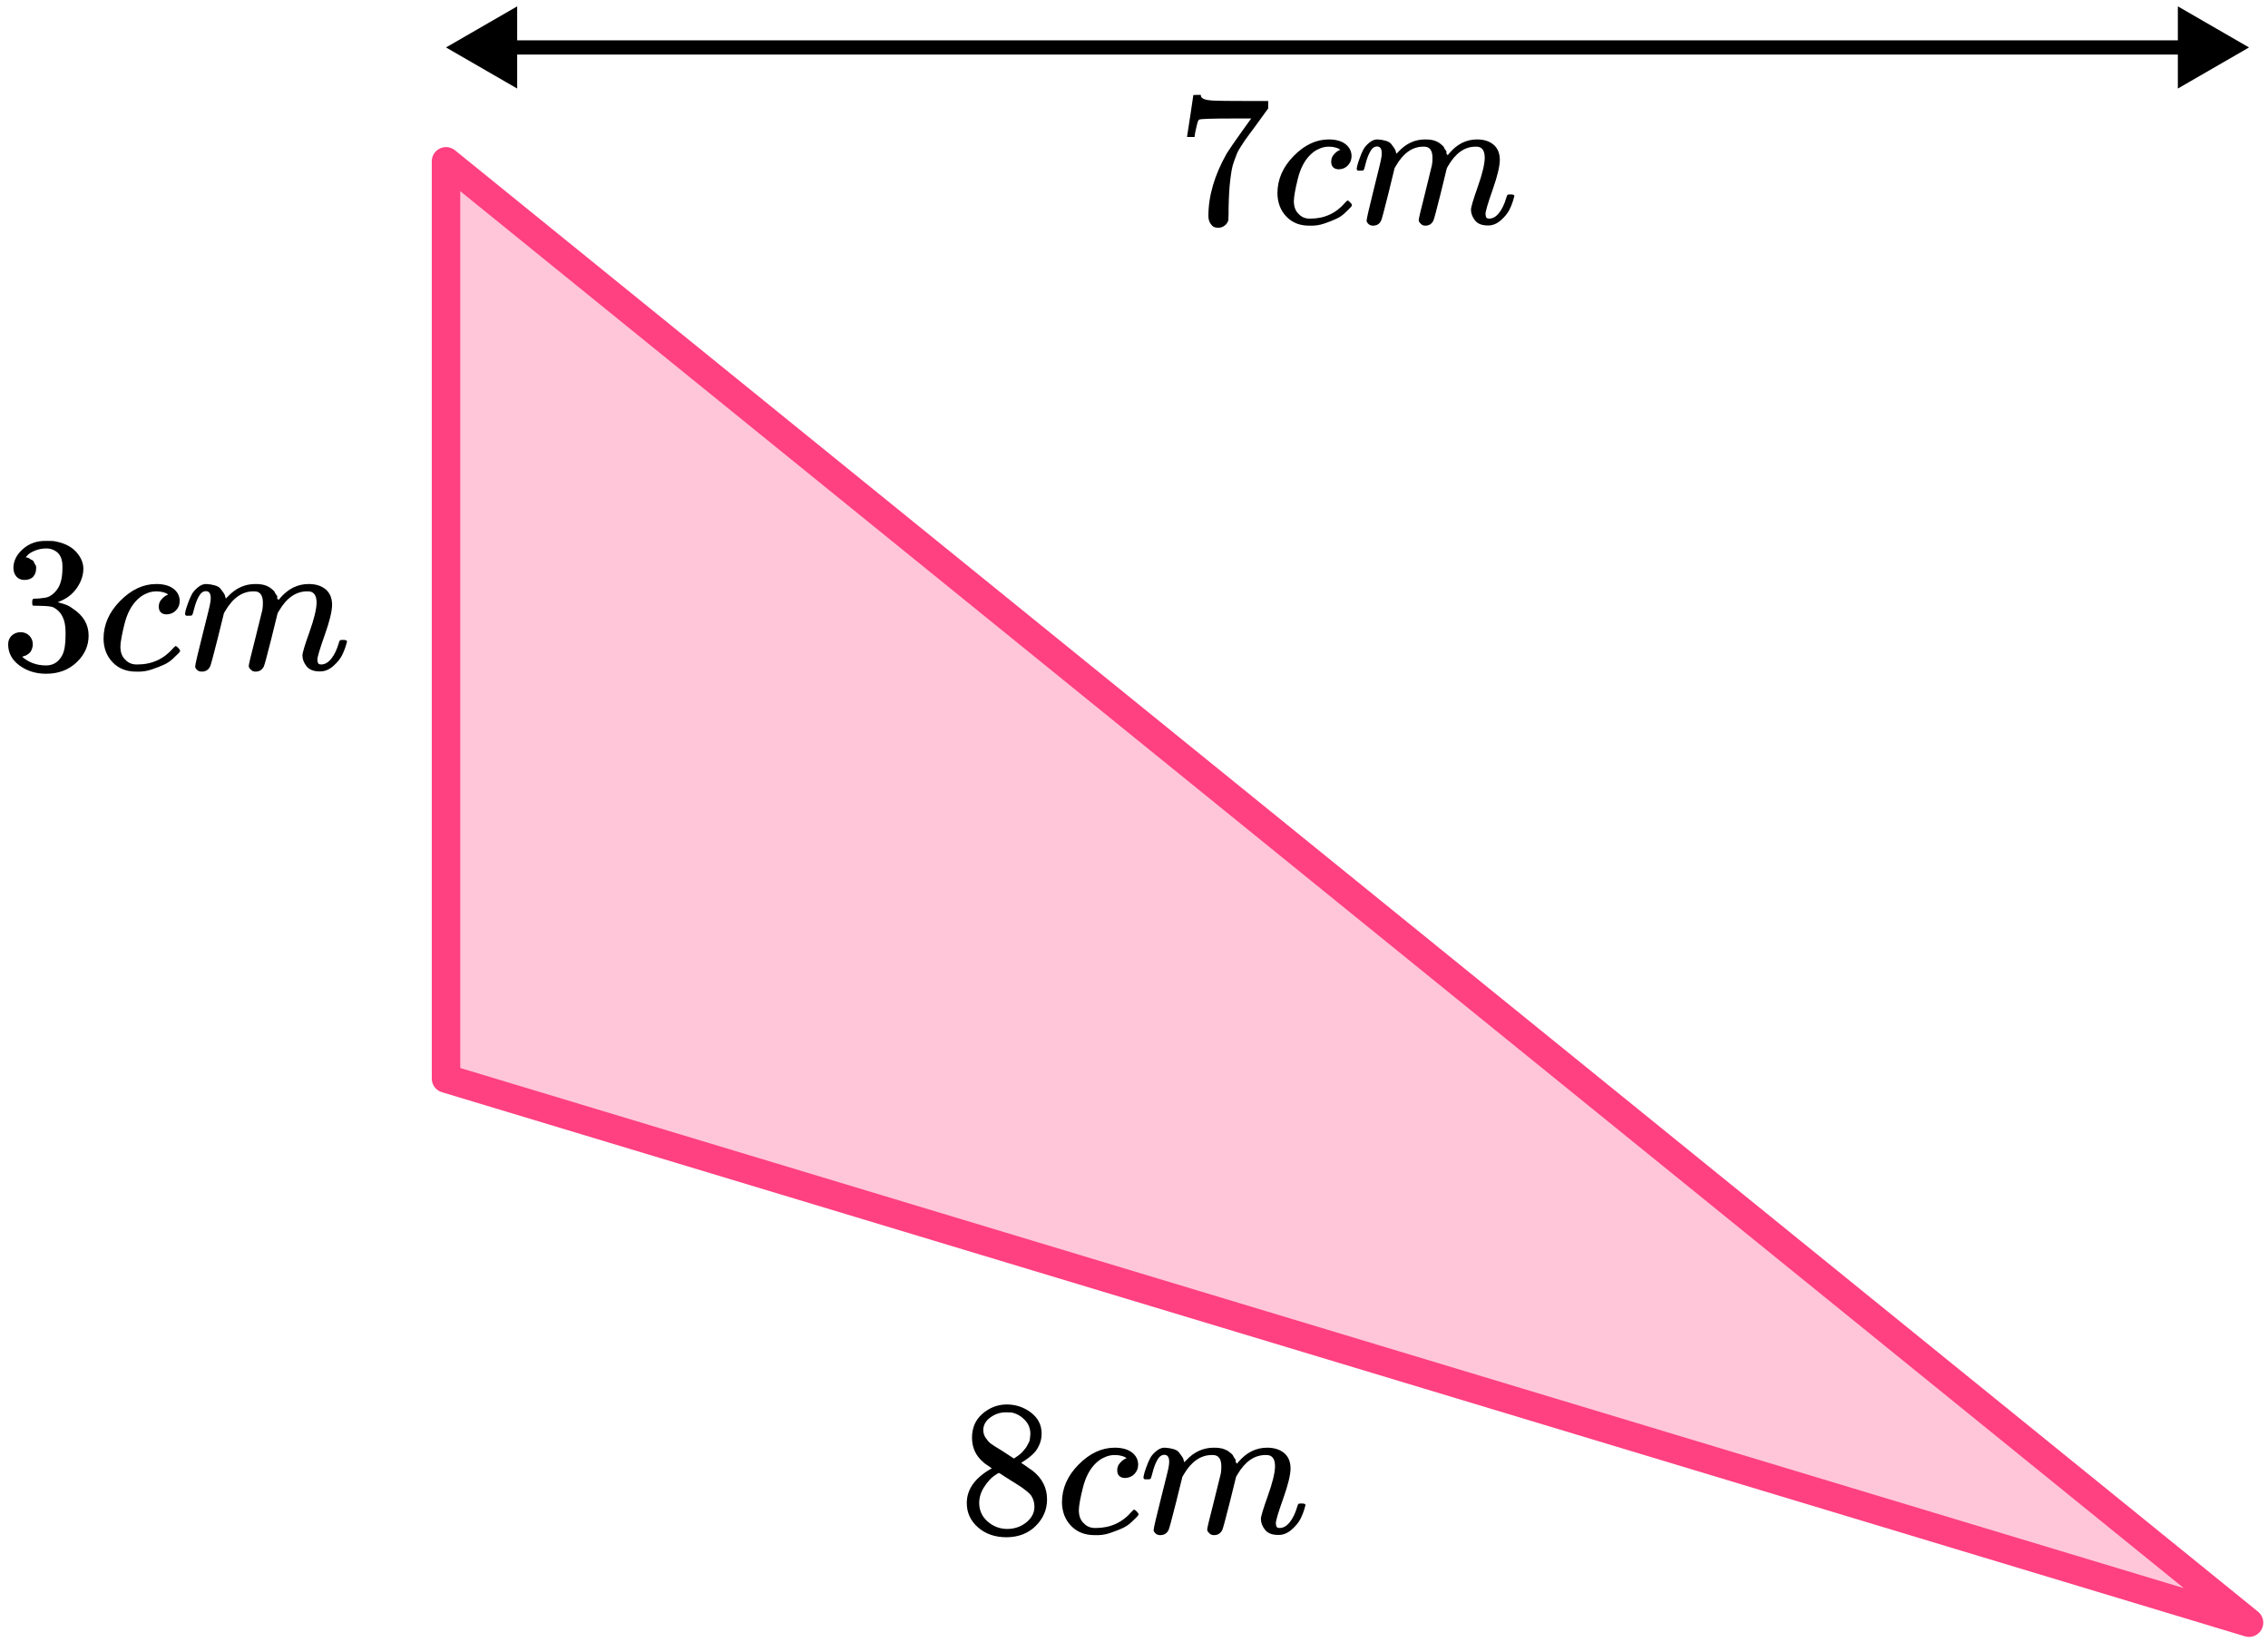 <?xml version="1.0" encoding="UTF-8"?> <svg xmlns="http://www.w3.org/2000/svg" width="239" height="173" viewBox="0 0 239 173" fill="none"><path d="M47 17V113.66L237 171L47 17Z" fill="#FF4081" fill-opacity="0.3" stroke="#FF4081" stroke-width="3" stroke-linejoin="round"></path><path d="M47 5L54.5 9.33V0.67L47 5ZM237 5L229.5 0.67V9.33L237 5ZM53.75 5.75L230.25 5.75V4.25L53.75 4.25V5.75Z" fill="black"></path><path d="M2.597 61.116C2.229 61.116 1.943 61.001 1.739 60.77C1.534 60.539 1.425 60.24 1.412 59.873C1.412 59.126 1.739 58.461 2.392 57.876C3.046 57.292 3.836 57 4.762 57C5.239 57 5.538 57.007 5.661 57.02C6.669 57.183 7.438 57.543 7.969 58.1C8.5 58.657 8.773 59.262 8.786 59.914C8.786 60.621 8.555 61.307 8.092 61.972C7.629 62.638 6.989 63.12 6.172 63.419L6.11 63.46C6.11 63.474 6.172 63.494 6.294 63.521C6.417 63.548 6.614 63.609 6.887 63.705C7.159 63.8 7.418 63.942 7.663 64.132C8.78 64.853 9.338 65.803 9.338 66.985C9.338 68.059 8.916 68.996 8.071 69.798C7.227 70.599 6.158 71 4.864 71C3.775 71 2.835 70.708 2.045 70.124C1.255 69.54 0.86 68.799 0.86 67.903C0.86 67.522 0.983 67.216 1.228 66.985C1.473 66.754 1.78 66.632 2.147 66.619C2.529 66.619 2.842 66.741 3.087 66.985C3.332 67.23 3.455 67.536 3.455 67.903C3.455 68.052 3.434 68.188 3.393 68.31C3.352 68.432 3.305 68.541 3.25 68.636C3.196 68.731 3.121 68.813 3.026 68.881C2.93 68.949 2.849 69.003 2.78 69.044C2.712 69.084 2.644 69.112 2.576 69.125C2.508 69.139 2.454 69.159 2.413 69.186L2.331 69.207C3.026 69.818 3.87 70.124 4.864 70.124C5.613 70.124 6.178 69.764 6.56 69.044C6.791 68.595 6.907 67.909 6.907 66.985V66.578C6.907 65.287 6.471 64.425 5.6 63.99C5.395 63.908 4.98 63.861 4.353 63.847L3.495 63.827L3.434 63.786C3.407 63.745 3.393 63.637 3.393 63.46C3.393 63.215 3.448 63.093 3.557 63.093C3.938 63.093 4.333 63.059 4.742 62.991C5.205 62.923 5.627 62.638 6.008 62.135C6.389 61.633 6.58 60.872 6.58 59.853V59.69C6.58 58.916 6.342 58.379 5.865 58.08C5.566 57.89 5.245 57.795 4.905 57.795C4.469 57.795 4.067 57.87 3.7 58.019C3.332 58.168 3.073 58.325 2.923 58.488C2.774 58.651 2.699 58.732 2.699 58.732H2.76C2.801 58.746 2.855 58.759 2.923 58.773C2.992 58.786 3.06 58.821 3.128 58.875C3.196 58.929 3.278 58.977 3.373 59.017C3.468 59.058 3.536 59.133 3.577 59.242C3.618 59.35 3.673 59.452 3.741 59.547C3.809 59.642 3.829 59.778 3.802 59.955C3.802 60.254 3.707 60.519 3.516 60.75C3.325 60.981 3.019 61.103 2.597 61.116Z" fill="black"></path><path d="M10.911 67.311C10.911 65.831 11.496 64.499 12.668 63.317C13.839 62.135 15.105 61.544 16.467 61.544C17.23 61.544 17.829 61.707 18.265 62.033C18.701 62.359 18.926 62.788 18.939 63.317C18.939 63.711 18.81 64.044 18.551 64.316C18.292 64.588 17.965 64.73 17.57 64.744C17.312 64.744 17.107 64.676 16.958 64.54C16.808 64.404 16.733 64.2 16.733 63.929C16.733 63.657 16.808 63.426 16.958 63.236C17.107 63.046 17.257 62.903 17.407 62.808C17.557 62.713 17.652 62.672 17.693 62.686H17.713C17.713 62.658 17.673 62.618 17.591 62.563C17.509 62.509 17.366 62.455 17.162 62.4C16.958 62.346 16.726 62.319 16.467 62.319C16.059 62.319 15.671 62.414 15.303 62.604C15.017 62.726 14.724 62.937 14.425 63.236C13.825 63.834 13.389 64.676 13.117 65.763C12.845 66.85 12.702 67.638 12.688 68.127C12.688 68.752 12.865 69.22 13.219 69.533C13.519 69.859 13.914 70.022 14.404 70.022H14.486C16.011 70.022 17.271 69.444 18.265 68.29C18.388 68.154 18.469 68.086 18.51 68.086C18.565 68.086 18.653 68.147 18.776 68.269C18.898 68.391 18.966 68.487 18.98 68.555C18.994 68.623 18.932 68.724 18.796 68.86C18.66 68.996 18.462 69.186 18.204 69.431C17.945 69.675 17.639 69.879 17.285 70.042C16.93 70.205 16.495 70.375 15.977 70.552C15.46 70.728 14.915 70.803 14.343 70.776C13.321 70.776 12.498 70.45 11.871 69.798C11.245 69.145 10.925 68.317 10.911 67.311Z" fill="black"></path><path d="M19.491 64.703C19.504 64.621 19.525 64.512 19.552 64.377C19.579 64.241 19.661 63.983 19.797 63.602C19.933 63.222 20.07 62.903 20.206 62.644C20.342 62.386 20.56 62.135 20.859 61.89C21.159 61.646 21.459 61.53 21.758 61.544C22.058 61.557 22.351 61.605 22.637 61.687C22.923 61.768 23.127 61.89 23.25 62.053C23.372 62.216 23.481 62.366 23.576 62.502C23.672 62.638 23.726 62.767 23.74 62.889L23.781 63.032C23.781 63.059 23.788 63.072 23.801 63.072L24.026 62.848C24.843 61.979 25.803 61.544 26.906 61.544C27.138 61.544 27.349 61.557 27.539 61.585C27.73 61.612 27.907 61.659 28.071 61.727C28.234 61.795 28.363 61.863 28.459 61.931C28.554 61.999 28.656 62.081 28.765 62.176C28.874 62.271 28.942 62.359 28.969 62.441C28.997 62.522 29.051 62.61 29.133 62.706C29.215 62.801 29.242 62.882 29.215 62.95C29.187 63.018 29.208 63.079 29.276 63.133C29.344 63.188 29.358 63.235 29.317 63.276L29.48 63.072C30.338 62.053 31.353 61.544 32.524 61.544C33.259 61.544 33.852 61.727 34.301 62.094C34.751 62.461 34.982 62.998 34.996 63.704C34.996 64.397 34.737 65.47 34.219 66.924C33.702 68.377 33.443 69.247 33.443 69.532C33.457 69.722 33.491 69.852 33.545 69.919C33.6 69.987 33.702 70.021 33.852 70.021C34.233 70.021 34.587 69.818 34.914 69.41C35.241 69.002 35.506 68.445 35.711 67.739C35.752 67.59 35.792 67.501 35.833 67.474C35.874 67.447 35.983 67.433 36.16 67.433C36.432 67.433 36.569 67.488 36.569 67.596C36.569 67.61 36.541 67.712 36.487 67.902C36.378 68.296 36.228 68.683 36.038 69.064C35.847 69.444 35.534 69.824 35.098 70.205C34.662 70.585 34.192 70.769 33.688 70.755C33.048 70.755 32.585 70.572 32.299 70.205C32.013 69.838 31.87 69.458 31.87 69.064C31.87 68.805 32.115 67.99 32.606 66.618C33.096 65.246 33.348 64.213 33.361 63.521C33.361 62.719 33.062 62.318 32.463 62.318H32.361C31.189 62.318 30.202 63.004 29.398 64.377L29.255 64.621L28.581 67.352C28.132 69.132 27.873 70.089 27.805 70.225C27.628 70.592 27.335 70.775 26.927 70.775C26.75 70.775 26.607 70.728 26.498 70.633C26.389 70.538 26.314 70.456 26.273 70.388C26.232 70.32 26.212 70.252 26.212 70.184C26.212 70.035 26.443 69.064 26.906 67.27L27.642 64.295C27.682 64.091 27.703 63.833 27.703 63.521C27.703 62.719 27.403 62.318 26.804 62.318H26.702C25.531 62.318 24.543 63.004 23.74 64.377L23.597 64.621L22.923 67.352C22.473 69.132 22.215 70.089 22.146 70.225C21.969 70.592 21.677 70.775 21.268 70.775C21.091 70.775 20.948 70.735 20.839 70.653C20.73 70.572 20.655 70.49 20.614 70.409C20.573 70.327 20.56 70.259 20.573 70.205C20.573 70.028 20.832 68.914 21.35 66.863C21.881 64.77 22.146 63.677 22.146 63.582C22.187 63.378 22.208 63.195 22.208 63.032C22.208 62.542 22.037 62.298 21.697 62.298C21.397 62.298 21.145 62.488 20.941 62.869C20.737 63.249 20.58 63.663 20.471 64.112C20.362 64.56 20.281 64.805 20.226 64.845C20.199 64.872 20.09 64.886 19.899 64.886H19.613C19.532 64.805 19.491 64.743 19.491 64.703Z" fill="black"></path><path d="M125.094 14.373C125.107 14.346 125.22 13.617 125.432 12.186L125.75 10.04C125.75 10.013 125.883 10 126.148 10H126.545V10.08C126.545 10.214 126.645 10.328 126.843 10.421C127.042 10.515 127.387 10.575 127.877 10.602C128.367 10.629 129.487 10.642 131.236 10.642H133.641V11.424L132.29 13.289C132.171 13.45 131.972 13.717 131.693 14.092C131.415 14.466 131.236 14.713 131.157 14.834C131.077 14.954 130.938 15.168 130.739 15.476C130.541 15.783 130.408 16.024 130.342 16.198C130.276 16.372 130.183 16.619 130.064 16.94C129.944 17.261 129.858 17.568 129.805 17.863C129.752 18.157 129.699 18.518 129.646 18.946C129.593 19.373 129.553 19.828 129.527 20.309C129.5 20.791 129.48 21.339 129.467 21.954C129.467 22.141 129.467 22.329 129.467 22.516C129.467 22.703 129.461 22.863 129.447 22.997V23.178C129.394 23.405 129.268 23.599 129.07 23.759C128.871 23.92 128.646 24 128.394 24C128.248 24 128.109 23.98 127.976 23.94C127.844 23.9 127.705 23.773 127.559 23.559C127.413 23.345 127.34 23.077 127.34 22.756C127.34 20.644 127.983 18.451 129.268 16.178C129.533 15.75 130.09 14.941 130.938 13.751L131.852 12.487H130.004C127.698 12.487 126.486 12.527 126.366 12.607C126.287 12.648 126.214 12.808 126.148 13.089C126.081 13.37 126.015 13.657 125.949 13.951L125.889 14.373V14.433H125.094V14.373Z" fill="black"></path><path d="M134.615 20.37C134.615 18.913 135.185 17.602 136.325 16.439C137.465 15.275 138.697 14.694 140.022 14.694C140.764 14.694 141.347 14.854 141.771 15.175C142.195 15.496 142.414 15.917 142.427 16.439C142.427 16.827 142.301 17.154 142.05 17.422C141.798 17.689 141.48 17.829 141.096 17.843C140.844 17.843 140.645 17.776 140.499 17.642C140.353 17.509 140.281 17.308 140.281 17.041C140.281 16.773 140.353 16.546 140.499 16.359C140.645 16.171 140.791 16.031 140.937 15.937C141.082 15.844 141.175 15.804 141.215 15.817H141.235C141.235 15.79 141.195 15.75 141.115 15.697C141.036 15.643 140.897 15.59 140.698 15.536C140.499 15.483 140.274 15.456 140.022 15.456C139.625 15.456 139.247 15.55 138.889 15.737C138.611 15.857 138.326 16.064 138.034 16.359C137.451 16.947 137.027 17.776 136.762 18.846C136.497 19.915 136.358 20.691 136.345 21.172C136.345 21.787 136.517 22.249 136.862 22.556C137.153 22.877 137.537 23.038 138.015 23.038H138.094C139.578 23.038 140.804 22.469 141.771 21.333C141.891 21.199 141.97 21.132 142.01 21.132C142.063 21.132 142.149 21.192 142.268 21.313C142.388 21.433 142.454 21.527 142.467 21.594C142.48 21.66 142.421 21.761 142.288 21.894C142.156 22.028 141.964 22.215 141.712 22.456C141.46 22.697 141.162 22.897 140.817 23.058C140.473 23.218 140.049 23.385 139.545 23.559C139.042 23.733 138.511 23.807 137.955 23.78C136.961 23.78 136.159 23.459 135.55 22.817C134.94 22.175 134.629 21.36 134.615 20.37Z" fill="black"></path><path d="M142.964 17.802C142.977 17.722 142.997 17.615 143.024 17.481C143.05 17.348 143.13 17.093 143.262 16.719C143.395 16.345 143.527 16.03 143.66 15.776C143.792 15.522 144.004 15.275 144.296 15.034C144.587 14.794 144.879 14.68 145.17 14.693C145.462 14.707 145.747 14.754 146.025 14.834C146.303 14.914 146.502 15.034 146.622 15.195C146.741 15.355 146.847 15.502 146.94 15.636C147.032 15.77 147.085 15.897 147.099 16.017L147.138 16.157C147.138 16.184 147.145 16.198 147.158 16.198L147.377 15.977C148.172 15.121 149.106 14.693 150.18 14.693C150.405 14.693 150.61 14.707 150.796 14.733C150.981 14.76 151.154 14.807 151.313 14.874C151.472 14.941 151.598 15.008 151.69 15.074C151.783 15.141 151.882 15.222 151.988 15.315C152.094 15.409 152.161 15.496 152.187 15.576C152.214 15.656 152.267 15.743 152.346 15.837C152.426 15.93 152.452 16.01 152.426 16.077C152.399 16.144 152.419 16.204 152.485 16.258C152.552 16.311 152.565 16.358 152.525 16.398L152.684 16.198C153.519 15.195 154.506 14.693 155.646 14.693C156.362 14.693 156.938 14.874 157.375 15.235C157.813 15.596 158.038 16.124 158.051 16.819C158.051 17.501 157.799 18.558 157.296 19.988C156.792 21.419 156.54 22.275 156.54 22.556C156.554 22.743 156.587 22.87 156.64 22.937C156.693 23.004 156.792 23.037 156.938 23.037C157.309 23.037 157.654 22.837 157.972 22.436C158.29 22.034 158.548 21.486 158.747 20.791C158.787 20.644 158.826 20.557 158.866 20.53C158.906 20.503 159.012 20.49 159.184 20.49C159.449 20.49 159.582 20.543 159.582 20.65C159.582 20.664 159.555 20.764 159.502 20.951C159.396 21.339 159.25 21.72 159.065 22.095C158.879 22.469 158.575 22.843 158.151 23.218C157.726 23.592 157.269 23.773 156.779 23.759C156.156 23.759 155.706 23.579 155.427 23.218C155.149 22.857 155.01 22.482 155.01 22.095C155.01 21.84 155.248 21.038 155.725 19.688C156.203 18.337 156.448 17.321 156.461 16.639C156.461 15.85 156.169 15.456 155.586 15.456H155.487C154.347 15.456 153.387 16.131 152.605 17.481L152.466 17.722L151.81 20.41C151.372 22.161 151.12 23.104 151.054 23.238C150.882 23.599 150.597 23.779 150.199 23.779C150.027 23.779 149.888 23.733 149.782 23.639C149.676 23.545 149.603 23.465 149.563 23.398C149.524 23.331 149.504 23.265 149.504 23.198C149.504 23.05 149.729 22.095 150.18 20.329L150.895 17.401C150.935 17.201 150.955 16.946 150.955 16.639C150.955 15.85 150.663 15.456 150.08 15.456H149.981C148.841 15.456 147.88 16.131 147.099 17.481L146.959 17.722L146.303 20.41C145.866 22.161 145.614 23.104 145.548 23.238C145.376 23.599 145.091 23.779 144.693 23.779C144.521 23.779 144.382 23.739 144.276 23.659C144.17 23.579 144.097 23.498 144.057 23.418C144.018 23.338 144.004 23.271 144.018 23.218C144.018 23.044 144.269 21.947 144.773 19.928C145.29 17.869 145.548 16.793 145.548 16.699C145.588 16.498 145.608 16.318 145.608 16.157C145.608 15.676 145.442 15.435 145.111 15.435C144.819 15.435 144.574 15.623 144.375 15.997C144.177 16.372 144.024 16.779 143.918 17.221C143.812 17.662 143.733 17.902 143.68 17.943C143.653 17.969 143.547 17.983 143.362 17.983H143.083C143.004 17.902 142.964 17.842 142.964 17.802Z" fill="black"></path><path d="M102.43 153.068C102.43 153.068 102.43 152.546 102.43 151.502C102.43 150.458 102.798 149.617 103.533 148.979C104.269 148.342 105.113 148.017 106.067 148.003C107.034 148.003 107.892 148.288 108.641 148.857C109.39 149.427 109.765 150.166 109.765 151.075C109.765 151.481 109.69 151.861 109.54 152.214C109.39 152.566 109.213 152.851 109.009 153.068C108.805 153.285 108.593 153.475 108.376 153.638C108.158 153.8 107.981 153.922 107.844 154.004C107.708 154.085 107.633 154.139 107.62 154.166L107.906 154.35C108.096 154.485 108.287 154.621 108.478 154.756C108.668 154.892 108.777 154.967 108.805 154.98C109.826 155.78 110.337 156.791 110.337 158.011C110.337 159.082 109.942 160.011 109.152 160.798C108.362 161.584 107.34 161.984 106.087 161.998C104.861 161.998 103.854 161.652 103.064 160.961C102.274 160.269 101.879 159.415 101.879 158.398C101.879 156.933 102.757 155.712 104.514 154.736L104.146 154.472C103.86 154.295 103.676 154.16 103.595 154.065C102.818 153.4 102.43 152.546 102.43 151.502V153.068ZM106.843 153.699L106.966 153.617C107.048 153.563 107.109 153.522 107.15 153.495C107.191 153.468 107.259 153.421 107.354 153.353C107.449 153.285 107.531 153.217 107.599 153.149C107.667 153.082 107.742 153 107.824 152.905C107.906 152.81 107.981 152.722 108.049 152.641C108.117 152.56 108.185 152.451 108.253 152.315C108.321 152.18 108.382 152.065 108.437 151.97C108.491 151.875 108.525 151.739 108.539 151.563C108.553 151.386 108.566 151.237 108.58 151.115C108.58 150.532 108.382 150.037 107.987 149.63C107.592 149.223 107.136 148.966 106.618 148.857C106.523 148.844 106.298 148.837 105.944 148.837C105.386 148.837 104.861 149.013 104.371 149.366C103.881 149.718 103.629 150.159 103.615 150.688C103.615 151 103.704 151.285 103.881 151.542C104.058 151.8 104.235 151.997 104.412 152.132C104.589 152.268 104.93 152.485 105.433 152.783C105.529 152.851 105.604 152.899 105.658 152.926L106.843 153.699ZM106.108 161.123C106.898 161.123 107.579 160.893 108.151 160.432C108.723 159.971 109.009 159.415 109.009 158.764C109.009 158.533 108.975 158.316 108.907 158.113C108.839 157.909 108.757 157.74 108.662 157.604C108.566 157.469 108.416 157.319 108.212 157.157C108.008 156.994 107.851 156.872 107.742 156.791C107.633 156.709 107.436 156.58 107.15 156.404C106.864 156.228 106.68 156.113 106.598 156.058C106.407 155.936 106.203 155.807 105.985 155.672C105.767 155.536 105.59 155.421 105.454 155.326L105.29 155.224C105.209 155.224 105.011 155.34 104.698 155.57C104.385 155.801 104.058 156.174 103.717 156.689C103.377 157.204 103.2 157.76 103.186 158.357C103.186 159.157 103.479 159.815 104.065 160.33C104.65 160.845 105.331 161.11 106.108 161.123Z" fill="black"></path><path d="M111.91 158.316C111.91 156.838 112.496 155.509 113.667 154.329C114.838 153.149 116.105 152.559 117.467 152.559C118.23 152.559 118.829 152.722 119.265 153.047C119.701 153.373 119.926 153.8 119.939 154.329C119.939 154.722 119.81 155.054 119.551 155.326C119.292 155.597 118.965 155.739 118.57 155.753C118.312 155.753 118.107 155.685 117.958 155.549C117.808 155.414 117.733 155.21 117.733 154.939C117.733 154.668 117.808 154.437 117.958 154.247C118.107 154.058 118.257 153.915 118.407 153.82C118.557 153.725 118.652 153.685 118.693 153.698H118.713C118.713 153.671 118.673 153.63 118.591 153.576C118.509 153.522 118.366 153.468 118.162 153.413C117.958 153.359 117.726 153.332 117.467 153.332C117.059 153.332 116.67 153.427 116.303 153.617C116.017 153.739 115.724 153.949 115.424 154.247C114.825 154.844 114.389 155.685 114.117 156.77C113.844 157.855 113.701 158.641 113.688 159.129C113.688 159.753 113.865 160.221 114.219 160.533C114.518 160.858 114.913 161.021 115.404 161.021H115.485C117.011 161.021 118.271 160.445 119.265 159.292C119.388 159.157 119.469 159.089 119.51 159.089C119.565 159.089 119.653 159.15 119.776 159.272C119.898 159.394 119.967 159.489 119.98 159.557C119.994 159.624 119.932 159.726 119.796 159.862C119.66 159.997 119.463 160.187 119.204 160.431C118.945 160.675 118.639 160.879 118.284 161.042C117.93 161.204 117.494 161.374 116.977 161.55C116.459 161.726 115.914 161.801 115.342 161.774C114.321 161.774 113.497 161.448 112.87 160.797C112.244 160.147 111.924 159.319 111.91 158.316Z" fill="black"></path><path d="M120.491 155.712C120.505 155.63 120.525 155.522 120.552 155.386C120.579 155.251 120.661 154.993 120.797 154.613C120.934 154.233 121.07 153.915 121.206 153.657C121.342 153.399 121.56 153.149 121.86 152.904C122.159 152.66 122.459 152.545 122.759 152.559C123.058 152.572 123.351 152.62 123.637 152.701C123.923 152.782 124.128 152.904 124.25 153.067C124.373 153.23 124.482 153.379 124.577 153.515C124.672 153.65 124.727 153.779 124.74 153.901L124.781 154.044C124.781 154.071 124.788 154.084 124.802 154.084L125.027 153.861C125.844 152.993 126.804 152.559 127.907 152.559C128.139 152.559 128.35 152.572 128.541 152.599C128.731 152.626 128.908 152.674 129.072 152.742C129.235 152.81 129.365 152.877 129.46 152.945C129.555 153.013 129.657 153.094 129.766 153.189C129.875 153.284 129.944 153.372 129.971 153.454C129.998 153.535 130.052 153.623 130.134 153.718C130.216 153.813 130.243 153.894 130.216 153.962C130.189 154.03 130.209 154.091 130.277 154.145C130.345 154.2 130.359 154.247 130.318 154.288L130.482 154.084C131.34 153.067 132.354 152.559 133.526 152.559C134.261 152.559 134.854 152.742 135.303 153.108C135.753 153.474 135.984 154.01 135.998 154.715C135.998 155.406 135.739 156.478 135.221 157.929C134.704 159.38 134.445 160.248 134.445 160.533C134.459 160.722 134.493 160.851 134.547 160.919C134.602 160.987 134.704 161.021 134.854 161.021C135.235 161.021 135.589 160.817 135.916 160.411C136.243 160.004 136.509 159.448 136.713 158.743C136.754 158.593 136.795 158.505 136.835 158.478C136.876 158.451 136.985 158.437 137.162 158.437C137.435 158.437 137.571 158.492 137.571 158.6C137.571 158.614 137.544 158.715 137.489 158.905C137.38 159.299 137.23 159.685 137.04 160.065C136.849 160.444 136.536 160.824 136.1 161.204C135.664 161.584 135.194 161.767 134.69 161.753C134.05 161.753 133.587 161.57 133.301 161.204C133.015 160.838 132.872 160.458 132.872 160.065C132.872 159.807 133.117 158.993 133.607 157.624C134.098 156.254 134.35 155.223 134.363 154.532C134.363 153.732 134.064 153.332 133.464 153.332H133.362C132.191 153.332 131.203 154.016 130.4 155.386L130.257 155.63L129.583 158.356C129.133 160.133 128.874 161.089 128.806 161.224C128.629 161.59 128.336 161.773 127.928 161.773C127.751 161.773 127.608 161.726 127.499 161.631C127.39 161.536 127.315 161.455 127.274 161.387C127.233 161.319 127.213 161.251 127.213 161.184C127.213 161.034 127.444 160.065 127.907 158.275L128.643 155.305C128.684 155.101 128.704 154.844 128.704 154.532C128.704 153.732 128.404 153.332 127.805 153.332H127.703C126.532 153.332 125.544 154.016 124.74 155.386L124.597 155.63L123.923 158.356C123.474 160.133 123.215 161.089 123.147 161.224C122.97 161.59 122.677 161.773 122.268 161.773C122.091 161.773 121.948 161.733 121.839 161.651C121.73 161.57 121.655 161.489 121.615 161.407C121.574 161.326 121.56 161.258 121.574 161.204C121.574 161.028 121.833 159.916 122.35 157.868C122.881 155.779 123.147 154.688 123.147 154.593C123.188 154.389 123.208 154.206 123.208 154.044C123.208 153.555 123.038 153.311 122.697 153.311C122.398 153.311 122.146 153.501 121.941 153.881C121.737 154.261 121.581 154.674 121.472 155.122C121.363 155.569 121.281 155.813 121.226 155.854C121.199 155.881 121.09 155.895 120.9 155.895H120.613C120.532 155.813 120.491 155.752 120.491 155.712Z" fill="black"></path></svg> 
